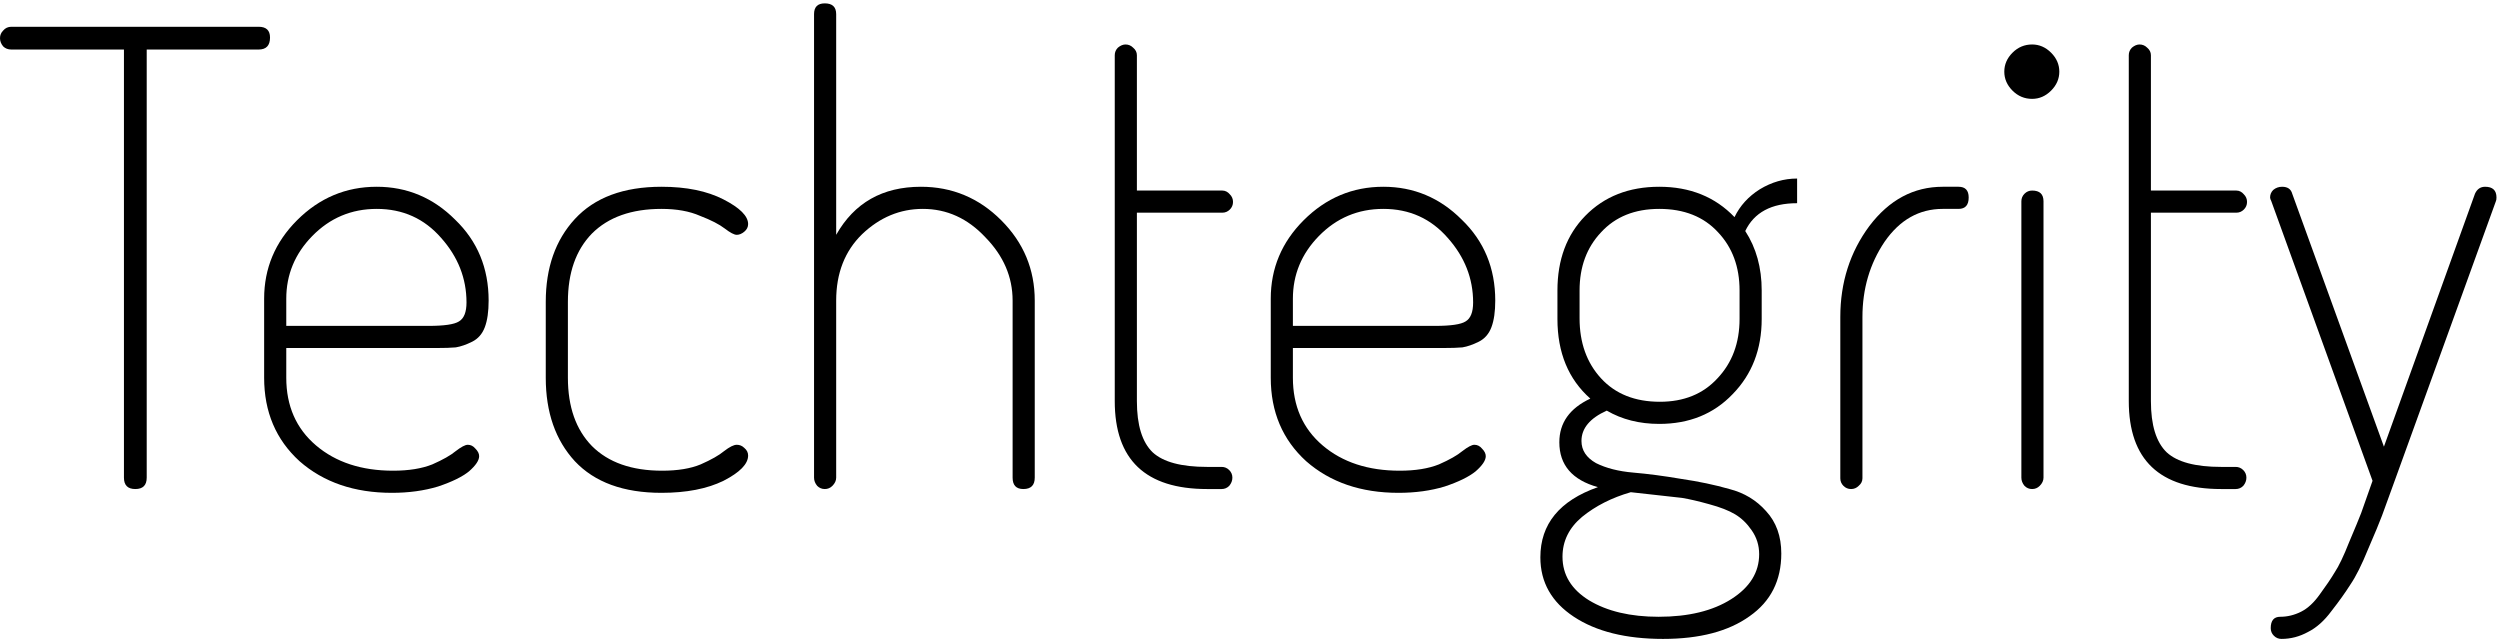 <svg width="593" height="152" viewBox="0 0 593 152" fill="none" xmlns="http://www.w3.org/2000/svg">
<path d="M589.466 44.3C591.266 44.3 592.166 45.15 592.166 46.85C592.166 47.25 592.116 47.55 592.016 47.75L568.016 114.05L565.016 122.3C564.416 123.9 563.316 126.55 561.716 130.25C560.216 133.95 558.816 136.75 557.516 138.65C556.316 140.55 554.816 142.65 553.016 144.95C551.316 147.25 549.466 148.9 547.466 149.9C545.466 151 543.366 151.55 541.166 151.55C540.466 151.55 539.866 151.3 539.366 150.8C538.866 150.3 538.616 149.7 538.616 149C538.616 147.2 539.366 146.3 540.866 146.3C542.566 146.3 544.216 145.9 545.816 145.1C547.416 144.3 548.916 142.9 550.316 140.9C551.716 139 552.866 137.3 553.766 135.8C554.766 134.3 555.916 131.9 557.216 128.6C558.616 125.3 559.566 123 560.066 121.7L562.766 114.05L538.766 47.75C538.566 47.35 538.466 47.05 538.466 46.85C538.466 46.15 538.716 45.55 539.216 45.05C539.816 44.55 540.516 44.3 541.316 44.3C542.616 44.3 543.416 44.85 543.716 45.95L565.466 105.95L587.066 45.95C587.566 44.85 588.366 44.3 589.466 44.3Z" fill="black"/>
<path d="M504.947 95.15V13.1C504.947 12.4 505.197 11.8 505.697 11.3C506.297 10.8 506.897 10.55 507.497 10.55C508.197 10.55 508.797 10.8 509.297 11.3C509.897 11.8 510.197 12.4 510.197 13.1V45.2H530.447C531.147 45.2 531.747 45.5 532.247 46.1C532.747 46.6 532.997 47.2 532.997 47.9C532.997 48.6 532.747 49.2 532.247 49.7C531.747 50.2 531.147 50.45 530.447 50.45H510.197V95.15C510.197 100.85 511.447 104.9 513.947 107.3C516.447 109.6 520.747 110.75 526.847 110.75H530.297C530.997 110.75 531.597 111 532.097 111.5C532.597 112 532.847 112.6 532.847 113.3C532.847 114 532.597 114.65 532.097 115.25C531.597 115.75 530.997 116 530.297 116H526.847C512.247 116 504.947 109.05 504.947 95.15Z" fill="black"/>
<path d="M482.019 45.2C483.819 45.2 484.719 46.05 484.719 47.75V113.3C484.719 114 484.419 114.65 483.819 115.25C483.319 115.75 482.719 116 482.019 116C481.319 116 480.719 115.75 480.219 115.25C479.719 114.65 479.469 114 479.469 113.3V47.75C479.469 47.05 479.719 46.45 480.219 45.95C480.719 45.45 481.319 45.2 482.019 45.2ZM482.019 10.55C483.719 10.55 485.219 11.2 486.519 12.5C487.819 13.8 488.469 15.3 488.469 17C488.469 18.7 487.819 20.2 486.519 21.5C485.219 22.8 483.719 23.45 482.019 23.45C480.219 23.45 478.669 22.8 477.369 21.5C476.069 20.2 475.419 18.7 475.419 17C475.419 15.3 476.069 13.8 477.369 12.5C478.669 11.2 480.219 10.55 482.019 10.55Z" fill="black"/>
<path d="M460.821 44.3H464.571C466.171 44.3 466.971 45.15 466.971 46.85C466.971 48.65 466.171 49.55 464.571 49.55H460.821C455.221 49.55 450.621 52.15 447.021 57.35C443.521 62.55 441.771 68.5 441.771 75.2V113.45C441.771 114.15 441.471 114.75 440.871 115.25C440.371 115.75 439.771 116 439.071 116C438.371 116 437.771 115.75 437.271 115.25C436.771 114.75 436.521 114.15 436.521 113.45V75.2C436.521 67 438.821 59.8 443.421 53.6C448.121 47.4 453.921 44.3 460.821 44.3Z" fill="black"/>
<path d="M393.574 44.3C400.874 44.3 406.824 46.7 411.424 51.5C412.724 48.8 414.724 46.6 417.424 44.9C420.224 43.2 423.174 42.35 426.274 42.35V48.2C420.174 48.2 416.074 50.4 413.974 54.8C416.574 58.8 417.874 63.5 417.874 68.9V75.65C417.874 82.85 415.574 88.8 410.974 93.5C406.474 98.2 400.674 100.55 393.574 100.55C388.874 100.55 384.724 99.5 381.124 97.4C377.124 99.2 375.124 101.6 375.124 104.6C375.124 106.8 376.274 108.55 378.574 109.85C380.974 111.05 383.924 111.8 387.424 112.1C390.924 112.4 394.724 112.9 398.824 113.6C402.924 114.2 406.724 115 410.224 116C413.724 116.9 416.624 118.65 418.924 121.25C421.324 123.85 422.524 127.2 422.524 131.3C422.524 137.7 420.024 142.65 415.024 146.15C410.024 149.75 403.174 151.55 394.474 151.55C385.674 151.55 378.624 149.8 373.324 146.3C368.024 142.8 365.374 138.1 365.374 132.2C365.374 124.3 369.924 118.75 379.024 115.55C372.924 113.85 369.874 110.3 369.874 104.9C369.874 100.3 372.324 96.85 377.224 94.55C372.024 89.95 369.424 83.65 369.424 75.65V68.9C369.424 61.6 371.624 55.7 376.024 51.2C380.524 46.6 386.374 44.3 393.574 44.3ZM412.624 75.65V68.9C412.624 63.3 410.924 58.7 407.524 55.1C404.124 51.4 399.474 49.55 393.574 49.55C387.774 49.55 383.174 51.4 379.774 55.1C376.374 58.7 374.674 63.3 374.674 68.9V75.5C374.674 81.3 376.374 86.05 379.774 89.75C383.174 93.45 387.824 95.3 393.724 95.3C399.424 95.3 403.974 93.45 407.374 89.75C410.874 86.05 412.624 81.35 412.624 75.65ZM417.274 131.45C417.274 129.35 416.674 127.45 415.474 125.75C414.374 124.15 413.074 122.9 411.574 122C410.074 121.1 408.024 120.3 405.424 119.6C402.924 118.9 400.774 118.4 398.974 118.1C397.274 117.9 395.024 117.65 392.224 117.35C389.424 117.05 387.624 116.85 386.824 116.75C382.324 118.05 378.474 120 375.274 122.6C372.174 125.2 370.624 128.35 370.624 132.05C370.624 136.35 372.724 139.8 376.924 142.4C381.224 145 386.724 146.3 393.424 146.3C400.524 146.3 406.274 144.9 410.674 142.1C415.074 139.3 417.274 135.75 417.274 131.45Z" fill="black"/>
<path d="M328.124 44.3C335.324 44.3 341.524 46.9 346.724 52.1C352.024 57.2 354.674 63.6 354.674 71.3C354.674 73.9 354.374 76 353.774 77.6C353.174 79.2 352.174 80.35 350.774 81.05C349.374 81.75 348.074 82.2 346.874 82.4C345.774 82.5 344.224 82.55 342.224 82.55H306.674V89.6C306.674 96.3 309.024 101.65 313.724 105.65C318.424 109.65 324.524 111.65 332.024 111.65C335.724 111.65 338.824 111.15 341.324 110.15C343.824 109.05 345.674 108 346.874 107C348.174 106 349.124 105.5 349.724 105.5C350.424 105.5 351.024 105.8 351.524 106.4C352.124 107 352.424 107.6 352.424 108.2C352.424 109.2 351.624 110.4 350.024 111.8C348.424 113.1 345.974 114.3 342.674 115.4C339.374 116.4 335.724 116.9 331.724 116.9C322.824 116.9 315.524 114.4 309.824 109.4C304.224 104.3 301.424 97.7 301.424 89.6V70.85C301.424 63.65 304.024 57.45 309.224 52.25C314.524 46.95 320.824 44.3 328.124 44.3ZM306.674 77.3H340.424C344.124 77.3 346.524 76.95 347.624 76.25C348.824 75.55 349.424 74.05 349.424 71.75C349.424 66.05 347.424 60.95 343.424 56.45C339.424 51.85 334.324 49.55 328.124 49.55C322.124 49.55 317.024 51.7 312.824 56C308.724 60.2 306.674 65.15 306.674 70.85V77.3Z" fill="black"/>
<path d="M264.42 95.15V13.1C264.42 12.4 264.67 11.8 265.17 11.3C265.77 10.8 266.37 10.55 266.97 10.55C267.67 10.55 268.27 10.8 268.77 11.3C269.37 11.8 269.67 12.4 269.67 13.1V45.2H289.92C290.62 45.2 291.22 45.5 291.72 46.1C292.22 46.6 292.47 47.2 292.47 47.9C292.47 48.6 292.22 49.2 291.72 49.7C291.22 50.2 290.62 50.45 289.92 50.45H269.67V95.15C269.67 100.85 270.92 104.9 273.42 107.3C275.92 109.6 280.22 110.75 286.32 110.75H289.77C290.47 110.75 291.07 111 291.57 111.5C292.07 112 292.32 112.6 292.32 113.3C292.32 114 292.07 114.65 291.57 115.25C291.07 115.75 290.47 116 289.77 116H286.32C271.72 116 264.42 109.05 264.42 95.15Z" fill="black"/>
<path d="M198.342 71.3V113.3C198.342 114 198.042 114.65 197.442 115.25C196.942 115.75 196.342 116 195.642 116C194.942 116 194.342 115.75 193.842 115.25C193.342 114.65 193.092 114 193.092 113.3V3.35C193.092 1.65 193.942 0.8 195.642 0.8C197.442 0.8 198.342 1.65 198.342 3.35V55.7C202.642 48.1 209.342 44.3 218.442 44.3C225.842 44.3 232.192 46.95 237.492 52.25C242.792 57.55 245.442 63.9 245.442 71.3V113.3C245.442 115.1 244.542 116 242.742 116C241.042 116 240.192 115.1 240.192 113.3V71.3C240.192 65.7 238.042 60.7 233.742 56.3C229.542 51.8 224.592 49.55 218.892 49.55C213.492 49.55 208.692 51.55 204.492 55.55C200.392 59.55 198.342 64.8 198.342 71.3Z" fill="black"/>
<path d="M156.905 116.9C147.905 116.9 141.055 114.4 136.355 109.4C131.755 104.4 129.455 97.8 129.455 89.6V71.6C129.455 63.5 131.755 56.95 136.355 51.95C141.055 46.85 147.905 44.3 156.905 44.3C162.805 44.3 167.705 45.3 171.605 47.3C175.505 49.3 177.455 51.25 177.455 53.15C177.455 53.85 177.155 54.45 176.555 54.95C175.955 55.45 175.355 55.7 174.755 55.7C174.155 55.7 173.205 55.2 171.905 54.2C170.605 53.2 168.655 52.2 166.055 51.2C163.555 50.1 160.505 49.55 156.905 49.55C149.805 49.55 144.305 51.5 140.405 55.4C136.605 59.3 134.705 64.7 134.705 71.6V89.6C134.705 96.5 136.605 101.9 140.405 105.8C144.305 109.7 149.855 111.65 157.055 111.65C160.755 111.65 163.805 111.15 166.205 110.15C168.705 109.05 170.555 108 171.755 107C173.055 106 174.055 105.5 174.755 105.5C175.455 105.5 176.055 105.75 176.555 106.25C177.155 106.75 177.455 107.35 177.455 108.05C177.455 110.05 175.505 112.05 171.605 114.05C167.705 115.95 162.805 116.9 156.905 116.9Z" fill="black"/>
<path d="M89.354 44.3C96.554 44.3 102.754 46.9 107.954 52.1C113.254 57.2 115.904 63.6 115.904 71.3C115.904 73.9 115.604 76 115.004 77.6C114.404 79.2 113.404 80.35 112.004 81.05C110.604 81.75 109.304 82.2 108.104 82.4C107.004 82.5 105.454 82.55 103.454 82.55H67.904V89.6C67.904 96.3 70.254 101.65 74.954 105.65C79.654 109.65 85.754 111.65 93.254 111.65C96.954 111.65 100.054 111.15 102.554 110.15C105.054 109.05 106.904 108 108.104 107C109.404 106 110.354 105.5 110.954 105.5C111.654 105.5 112.254 105.8 112.754 106.4C113.354 107 113.654 107.6 113.654 108.2C113.654 109.2 112.854 110.4 111.254 111.8C109.654 113.1 107.204 114.3 103.904 115.4C100.604 116.4 96.954 116.9 92.954 116.9C84.054 116.9 76.754 114.4 71.054 109.4C65.454 104.3 62.654 97.7 62.654 89.6V70.85C62.654 63.65 65.254 57.45 70.454 52.25C75.754 46.95 82.054 44.3 89.354 44.3ZM67.904 77.3H101.654C105.354 77.3 107.754 76.95 108.854 76.25C110.054 75.55 110.654 74.05 110.654 71.75C110.654 66.05 108.654 60.95 104.654 56.45C100.654 51.85 95.554 49.55 89.354 49.55C83.354 49.55 78.254 51.7 74.054 56C69.954 60.2 67.904 65.15 67.904 70.85V77.3Z" fill="black"/>
<path d="M29.4 11.75H2.7C1.9 11.75 1.25 11.5 0.75 11C0.25 10.4 0 9.75 0 9.05C0 8.35 0.25 7.75 0.75 7.25C1.25 6.65 1.9 6.35 2.7 6.35H61.35C63.15 6.35 64.05 7.2 64.05 8.9C64.05 10.8 63.15 11.75 61.35 11.75H34.8V113.3C34.8 115.1 33.9 116 32.1 116C30.3 116 29.4 115.1 29.4 113.3V11.75Z" fill="black"/>
</svg>
